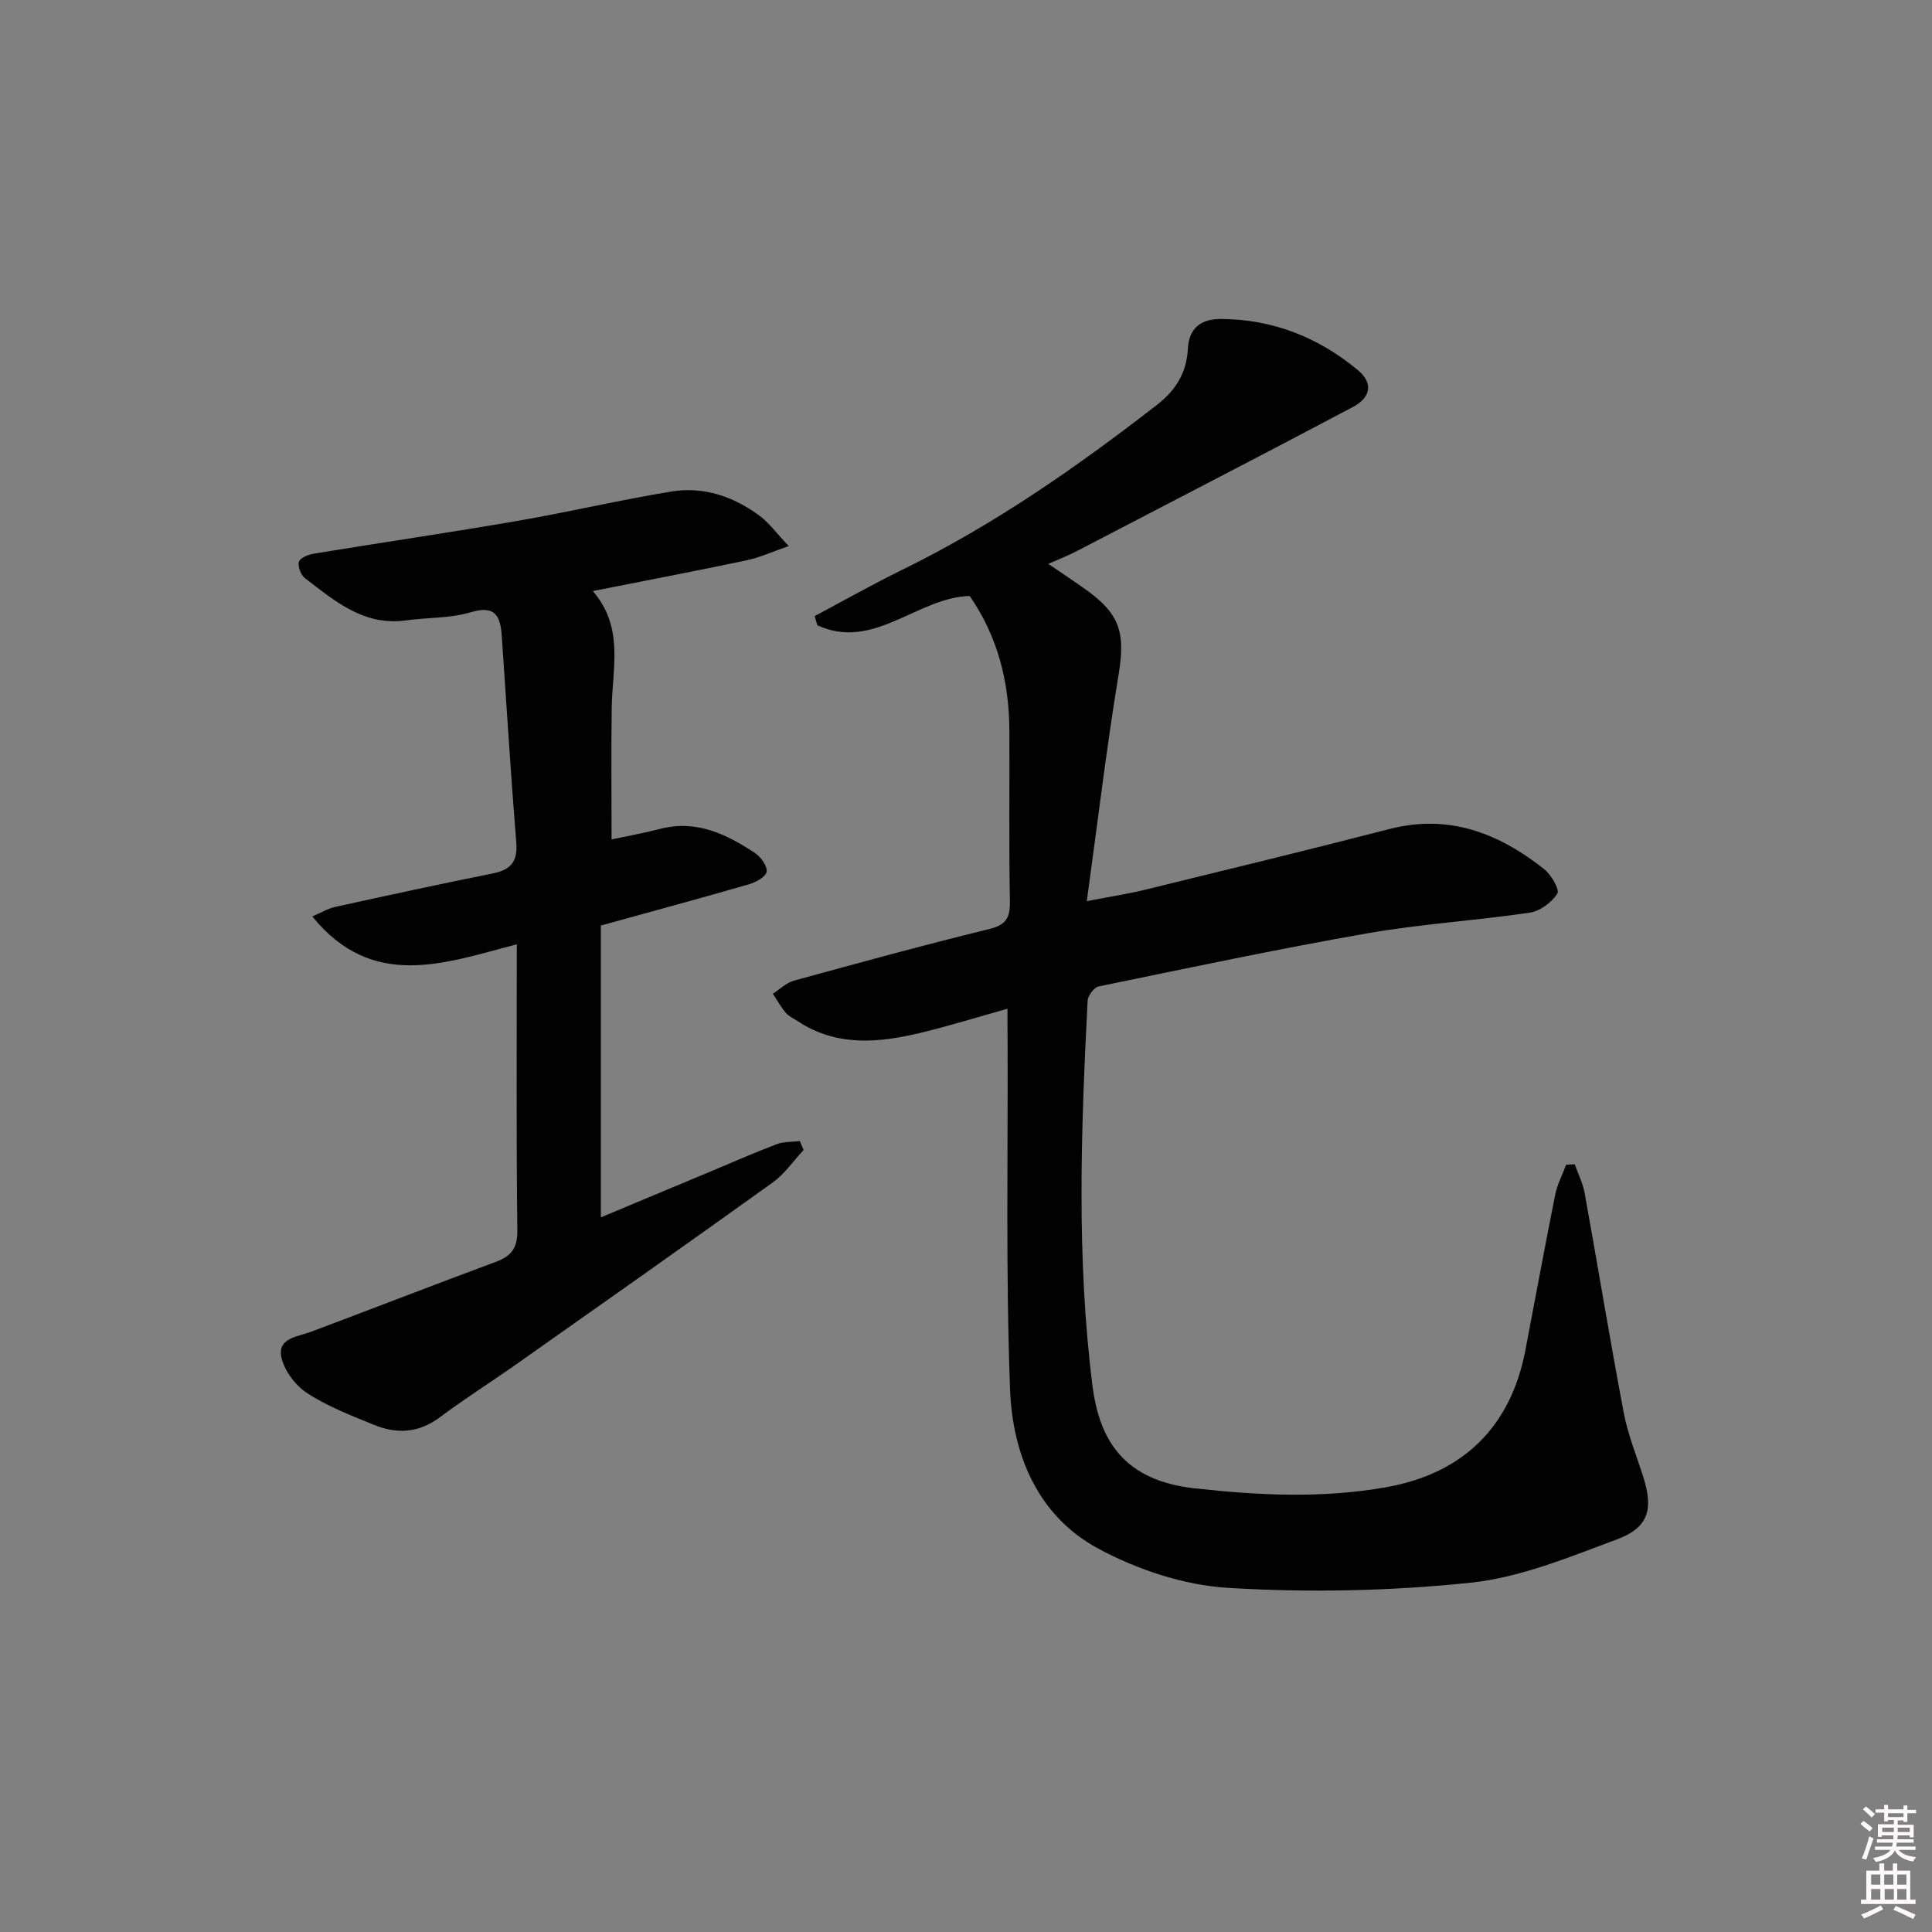 <svg enable-background="new 0 0 400 400" viewBox="0 0 400 400" xmlns="http://www.w3.org/2000/svg"><rect x="0" y="0" width="400" height="400" fill="#808080" stroke="none"/><path d="m385.2 377.6.6-.6c.6.4 1.3.9 1.9 1.5l-.6.7c-.8-.6-1.4-1.1-1.9-1.6zm.3 7.1c.6-1.4 1.1-2.9 1.5-4.5.3.1.6.3.9.4-.5 1.4-1 2.9-1.5 4.4l-.9-.2zm.2-10.1.6-.6c.7.5 1.3 1.1 1.9 1.6l-.7.7c-.6-.6-1.2-1.2-1.8-1.7zm8.4-.8h.8v.9h1.8v.7h-1.8v1.8h-.8v-.3h-1.2v.9h3.3v2.6h-.8v-.4h-2.5c0 .3 0 .6-.1.8h3.4v.7h-3.5c0 .3-.1.6-.1.8h4v.7h-3.5c.7.9 1.9 1.3 3.6 1.5-.2.2-.4.5-.6.9-1.9-.3-3.2-1.1-3.8-2.3-.5 1.1-1.8 2-3.9 2.4-.2-.3-.4-.5-.6-.8 1.9-.4 3.1-.9 3.6-1.7h-3.2v-.7h3.5c.1-.2.1-.5.2-.8h-3.3v-.7h3.4c0-.2 0-.5 0-.8h-2.4v.3h-.8v-2.6h3.3v-.9h-1.2v.3h-.8v-1.8h-1.8v-.7h1.8v-.9h.8v.9h3.2zm-4.4 5.5h2.4c0-.3 0-.6 0-.9h-2.4zm1.2-3.1h3.2v-.8h-3.2zm4.4 2.2h-2.4v.9h2.5v-.9z" fill="#fcfafa"/><path d="m389.2 385.8h.9v1.5h1.8v-1.5h.9v1.5h2.7v6h1.1v.9h-11.3v-.9h1.1v-6h2.7v-1.5zm.2 8.7.5.8c-1.2.6-2.5 1.3-4 1.9-.2-.3-.3-.6-.6-.8 1.6-.6 3-1.3 4.1-1.9zm-2-4.3h1.9v-2.1h-1.9zm0 3.1h1.9v-2.2h-1.9zm2.7-3.1h1.9v-2.1h-1.9zm.1 3.1h1.9v-2.2h-1.9zm2.3 1.3c1.4.6 2.7 1.2 4.1 1.8l-.5.9c-1.5-.7-2.8-1.4-4.1-1.9zm2.2-6.5h-1.9v2.1h1.9zm-1.9 5.2h1.9v-2.2h-1.9z" fill="#fcfafa"/><g fill="#010101"><path d="m208.59 208.85c-6.55 1.83-12.21 3.6-17.96 4.98-8.72 2.09-17.41 2.92-25.47-2.41-.83-.55-1.83-.97-2.45-1.7-1.03-1.22-1.82-2.65-2.7-3.98 1.45-.92 2.78-2.27 4.35-2.7 13.43-3.69 26.88-7.37 40.41-10.68 3.51-.86 4.38-2.32 4.32-5.73-.22-11.83-.05-23.66-.11-35.49-.06-10.02-2.42-19.39-8.22-27.75-10.78.27-19.9 11.44-31.53 6.07-.19-.63-.38-1.26-.57-1.9 6.06-3.22 12.04-6.61 18.21-9.63 18.93-9.27 36.07-21.23 52.67-34.11 4.06-3.15 6.14-6.78 6.4-11.64.24-4.48 2.96-6.17 6.89-6.14 10.72.06 20.18 3.82 28.35 10.63 3.1 2.58 2.72 5.58-1.08 7.6-19.09 10.1-38.28 20.01-57.44 29.97-1.57.81-3.23 1.44-5.62 2.5 3.02 2.07 5.48 3.69 7.88 5.41 7.08 5.07 8.07 9.04 6.66 17.59-2.5 15.19-4.32 30.49-6.57 46.83 5-.97 8.53-1.5 11.98-2.34 16.92-4.14 33.86-8.25 50.73-12.6 12.28-3.16 22.58.88 31.96 8.3 1.47 1.16 3.27 4.26 2.75 5.08-1.17 1.83-3.58 3.63-5.71 3.95-11.17 1.64-22.5 2.33-33.61 4.27-18.62 3.26-37.12 7.19-55.64 11-.96.2-2.24 1.91-2.29 2.97-1.36 26.6-2.34 53.21 1.01 79.73 1.44 11.4 6.65 19.59 21.05 21.2 13.29 1.48 26.46 2.13 39.71-.21 15.87-2.8 25.79-12.41 28.85-28.3 2.07-10.76 4.03-21.54 6.19-32.28.43-2.14 1.5-4.14 2.27-6.21.59-.03 1.18-.05 1.77-.08.7 1.99 1.69 3.93 2.06 5.98 2.74 15.17 5.23 30.38 8.1 45.52.86 4.53 2.65 8.88 4.05 13.3 2.1 6.62 1.08 10.43-5.44 12.85-9.89 3.68-20.01 7.9-30.33 8.98-16.61 1.74-33.53 2.08-50.19 1.07-9.14-.55-18.76-3.75-26.88-8.12-12.53-6.74-17.78-19.46-18.28-33.01-.9-24.09-.42-48.23-.51-72.35-.03-1.93-.02-3.86-.02-6.42z"/><path d="m166.38 238.09c-2.11 2.26-3.91 4.94-6.37 6.71-17.56 12.61-35.25 25.06-52.92 37.52-5.3 3.74-10.8 7.2-15.99 11.09-4.36 3.27-8.91 3.54-13.65 1.6-4.76-1.95-9.66-3.83-13.92-6.62-2.45-1.61-4.8-4.78-5.31-7.59-.68-3.79 3.44-4.05 6.2-5.08 12.74-4.78 25.42-9.72 38.18-14.45 3.19-1.18 4.55-2.76 4.51-6.47-.23-19.48-.11-38.96-.11-59.3-14.87 3.89-29.84 9.65-42.35-5.76 1.72-.73 3.19-1.63 4.78-1.98 10.85-2.39 21.71-4.74 32.61-6.93 3.71-.75 5.17-2.44 4.85-6.38-1.15-14.23-2.02-28.48-3-42.73-.28-4.1-1.28-6.52-6.47-4.95-4.22 1.27-8.87 1.05-13.31 1.67-8.74 1.23-14.78-3.99-20.98-8.74-.85-.65-1.54-2.48-1.23-3.41.27-.83 1.98-1.48 3.14-1.67 14.07-2.31 28.18-4.37 42.23-6.8 10.62-1.83 21.13-4.32 31.76-6.06 6.68-1.09 12.88 1.05 18.27 5.06 1.92 1.42 3.37 3.46 6 6.24-3.65 1.26-6.12 2.4-8.72 2.95-10.37 2.18-20.77 4.17-31.85 6.36 6.53 7.54 4.04 15.98 3.92 24.14-.13 9.05-.03 18.11-.03 27.28 3-.64 6.57-1.28 10.06-2.18 7.48-1.94 13.69 1.08 19.61 4.98 1.22.81 2.61 2.72 2.43 3.89-.16 1.05-2.25 2.2-3.69 2.61-9.86 2.85-19.77 5.53-30.63 8.53v60.42c7.56-3.16 15.31-6.4 23.06-9.64 4.44-1.86 8.85-3.81 13.35-5.51 1.46-.55 3.17-.45 4.77-.65.27.62.53 1.24.8 1.85z"/></g></svg>